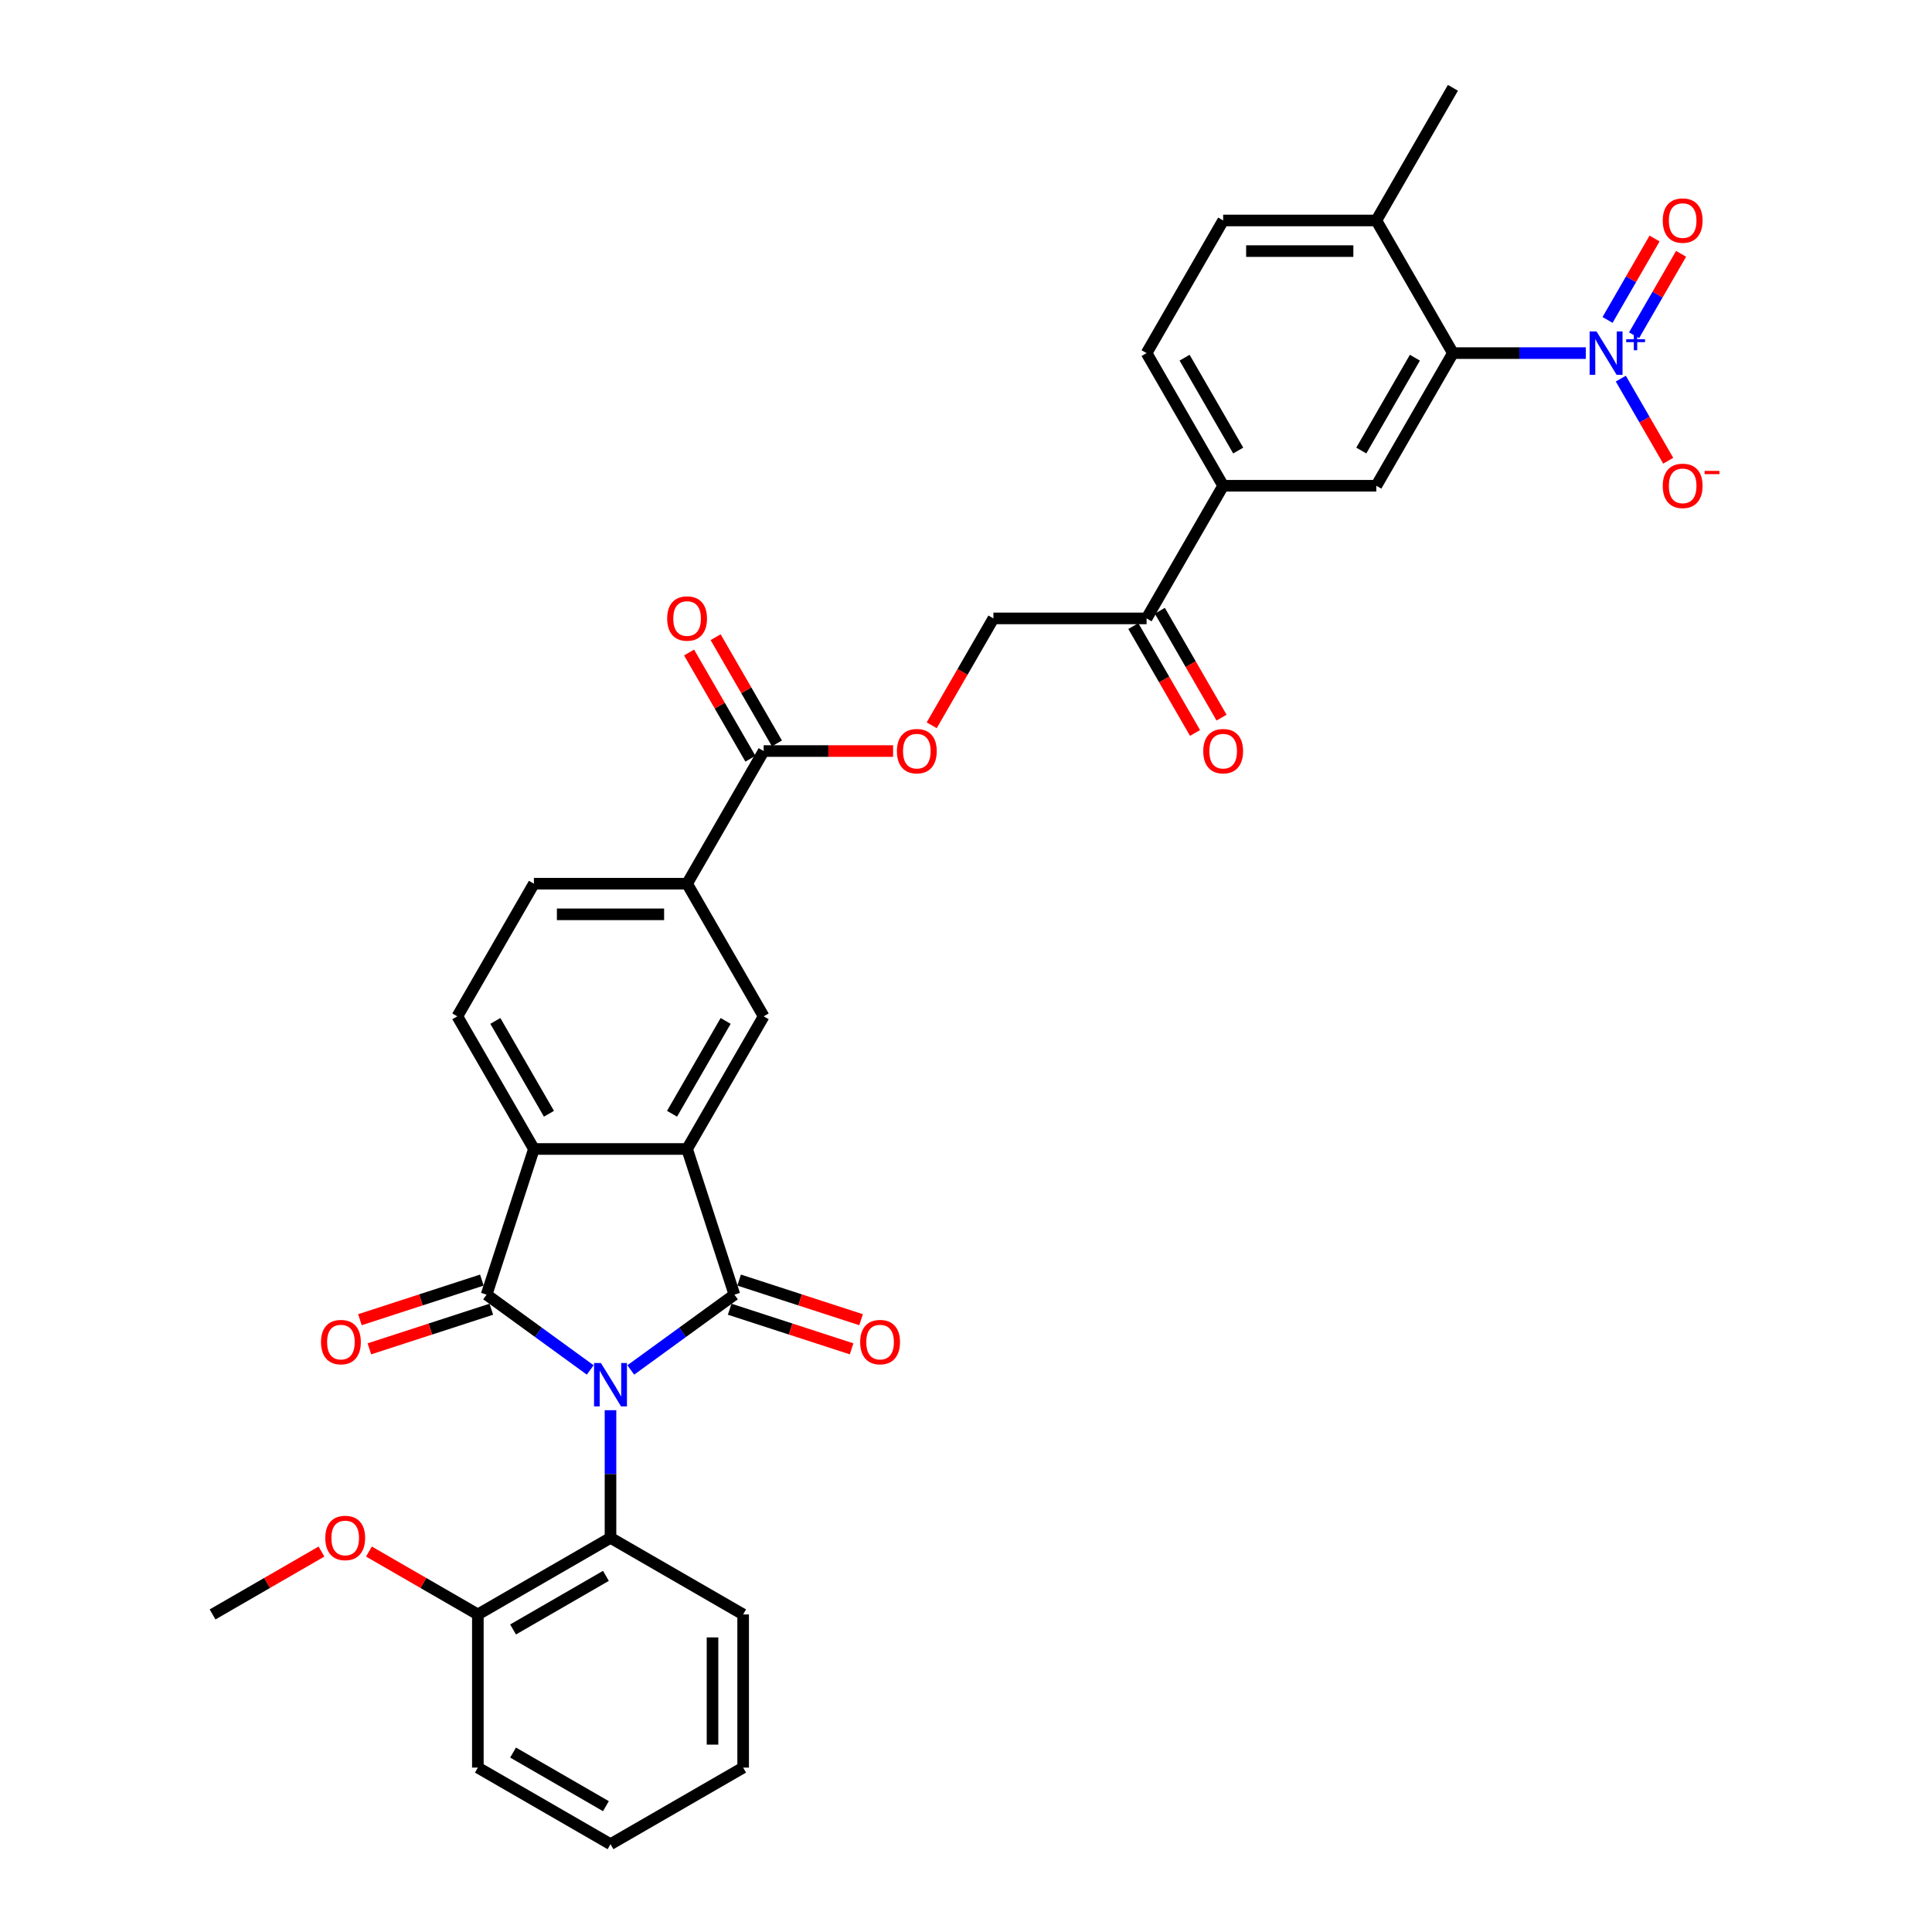 <?xml version='1.0' encoding='iso-8859-1'?>
<svg version='1.1' baseProfile='full'
              xmlns='http://www.w3.org/2000/svg'
                      xmlns:rdkit='http://www.rdkit.org/xml'
                      xmlns:xlink='http://www.w3.org/1999/xlink'
                  xml:space='preserve'
width='1000px' height='1000px' viewBox='0 0 1000 1000'>
<!-- END OF HEADER -->
<rect style='opacity:1.0;fill:#FFFFFF;stroke:none' width='1000' height='1000' x='0' y='0'> </rect>
<path class='bond-0' d='M 326.49,709.084 L 353.311,689.597' style='fill:none;fill-rule:evenodd;stroke:#0000FF;stroke-width:6px;stroke-linecap:butt;stroke-linejoin:miter;stroke-opacity:1' />
<path class='bond-0' d='M 353.311,689.597 L 380.132,670.111' style='fill:none;fill-rule:evenodd;stroke:#000000;stroke-width:6px;stroke-linecap:butt;stroke-linejoin:miter;stroke-opacity:1' />
<path class='bond-1' d='M 305.497,709.084 L 278.677,689.597' style='fill:none;fill-rule:evenodd;stroke:#0000FF;stroke-width:6px;stroke-linecap:butt;stroke-linejoin:miter;stroke-opacity:1' />
<path class='bond-1' d='M 278.677,689.597 L 251.856,670.111' style='fill:none;fill-rule:evenodd;stroke:#000000;stroke-width:6px;stroke-linecap:butt;stroke-linejoin:miter;stroke-opacity:1' />
<path class='bond-6' d='M 315.994,729.918 L 315.994,762.953' style='fill:none;fill-rule:evenodd;stroke:#0000FF;stroke-width:6px;stroke-linecap:butt;stroke-linejoin:miter;stroke-opacity:1' />
<path class='bond-6' d='M 315.994,762.953 L 315.994,795.988' style='fill:none;fill-rule:evenodd;stroke:#000000;stroke-width:6px;stroke-linecap:butt;stroke-linejoin:miter;stroke-opacity:1' />
<path class='bond-2' d='M 380.132,670.111 L 355.633,594.713' style='fill:none;fill-rule:evenodd;stroke:#000000;stroke-width:6px;stroke-linecap:butt;stroke-linejoin:miter;stroke-opacity:1' />
<path class='bond-13' d='M 377.682,677.651 L 409.237,687.904' style='fill:none;fill-rule:evenodd;stroke:#000000;stroke-width:6px;stroke-linecap:butt;stroke-linejoin:miter;stroke-opacity:1' />
<path class='bond-13' d='M 409.237,687.904 L 440.792,698.157' style='fill:none;fill-rule:evenodd;stroke:#FF0000;stroke-width:6px;stroke-linecap:butt;stroke-linejoin:miter;stroke-opacity:1' />
<path class='bond-13' d='M 382.582,662.571 L 414.137,672.824' style='fill:none;fill-rule:evenodd;stroke:#000000;stroke-width:6px;stroke-linecap:butt;stroke-linejoin:miter;stroke-opacity:1' />
<path class='bond-13' d='M 414.137,672.824 L 445.692,683.077' style='fill:none;fill-rule:evenodd;stroke:#FF0000;stroke-width:6px;stroke-linecap:butt;stroke-linejoin:miter;stroke-opacity:1' />
<path class='bond-3' d='M 251.856,670.111 L 276.355,594.713' style='fill:none;fill-rule:evenodd;stroke:#000000;stroke-width:6px;stroke-linecap:butt;stroke-linejoin:miter;stroke-opacity:1' />
<path class='bond-14' d='M 249.406,662.571 L 217.851,672.824' style='fill:none;fill-rule:evenodd;stroke:#000000;stroke-width:6px;stroke-linecap:butt;stroke-linejoin:miter;stroke-opacity:1' />
<path class='bond-14' d='M 217.851,672.824 L 186.296,683.077' style='fill:none;fill-rule:evenodd;stroke:#FF0000;stroke-width:6px;stroke-linecap:butt;stroke-linejoin:miter;stroke-opacity:1' />
<path class='bond-14' d='M 254.306,677.651 L 222.751,687.904' style='fill:none;fill-rule:evenodd;stroke:#000000;stroke-width:6px;stroke-linecap:butt;stroke-linejoin:miter;stroke-opacity:1' />
<path class='bond-14' d='M 222.751,687.904 L 191.196,698.157' style='fill:none;fill-rule:evenodd;stroke:#FF0000;stroke-width:6px;stroke-linecap:butt;stroke-linejoin:miter;stroke-opacity:1' />
<path class='bond-7' d='M 355.633,594.713 L 395.273,526.055' style='fill:none;fill-rule:evenodd;stroke:#000000;stroke-width:6px;stroke-linecap:butt;stroke-linejoin:miter;stroke-opacity:1' />
<path class='bond-7' d='M 347.848,576.486 L 375.595,528.426' style='fill:none;fill-rule:evenodd;stroke:#000000;stroke-width:6px;stroke-linecap:butt;stroke-linejoin:miter;stroke-opacity:1' />
<path class='bond-34' d='M 355.633,594.713 L 276.355,594.713' style='fill:none;fill-rule:evenodd;stroke:#000000;stroke-width:6px;stroke-linecap:butt;stroke-linejoin:miter;stroke-opacity:1' />
<path class='bond-12' d='M 276.355,594.713 L 236.715,526.055' style='fill:none;fill-rule:evenodd;stroke:#000000;stroke-width:6px;stroke-linecap:butt;stroke-linejoin:miter;stroke-opacity:1' />
<path class='bond-12' d='M 284.14,576.486 L 256.393,528.426' style='fill:none;fill-rule:evenodd;stroke:#000000;stroke-width:6px;stroke-linecap:butt;stroke-linejoin:miter;stroke-opacity:1' />
<path class='bond-4' d='M 820.808,182.769 L 786.417,182.769' style='fill:none;fill-rule:evenodd;stroke:#0000FF;stroke-width:6px;stroke-linecap:butt;stroke-linejoin:miter;stroke-opacity:1' />
<path class='bond-4' d='M 786.417,182.769 L 752.026,182.769' style='fill:none;fill-rule:evenodd;stroke:#000000;stroke-width:6px;stroke-linecap:butt;stroke-linejoin:miter;stroke-opacity:1' />
<path class='bond-15' d='M 838.93,195.977 L 851.198,217.225' style='fill:none;fill-rule:evenodd;stroke:#0000FF;stroke-width:6px;stroke-linecap:butt;stroke-linejoin:miter;stroke-opacity:1' />
<path class='bond-15' d='M 851.198,217.225 L 863.465,238.473' style='fill:none;fill-rule:evenodd;stroke:#FF0000;stroke-width:6px;stroke-linecap:butt;stroke-linejoin:miter;stroke-opacity:1' />
<path class='bond-18' d='M 845.796,173.525 L 857.963,152.452' style='fill:none;fill-rule:evenodd;stroke:#0000FF;stroke-width:6px;stroke-linecap:butt;stroke-linejoin:miter;stroke-opacity:1' />
<path class='bond-18' d='M 857.963,152.452 L 870.13,131.378' style='fill:none;fill-rule:evenodd;stroke:#FF0000;stroke-width:6px;stroke-linecap:butt;stroke-linejoin:miter;stroke-opacity:1' />
<path class='bond-18' d='M 832.064,165.597 L 844.231,144.524' style='fill:none;fill-rule:evenodd;stroke:#0000FF;stroke-width:6px;stroke-linecap:butt;stroke-linejoin:miter;stroke-opacity:1' />
<path class='bond-18' d='M 844.231,144.524 L 856.398,123.45' style='fill:none;fill-rule:evenodd;stroke:#FF0000;stroke-width:6px;stroke-linecap:butt;stroke-linejoin:miter;stroke-opacity:1' />
<path class='bond-5' d='M 752.026,182.769 L 712.387,251.426' style='fill:none;fill-rule:evenodd;stroke:#000000;stroke-width:6px;stroke-linecap:butt;stroke-linejoin:miter;stroke-opacity:1' />
<path class='bond-5' d='M 732.349,185.14 L 704.601,233.2' style='fill:none;fill-rule:evenodd;stroke:#000000;stroke-width:6px;stroke-linecap:butt;stroke-linejoin:miter;stroke-opacity:1' />
<path class='bond-37' d='M 752.026,182.769 L 712.387,114.112' style='fill:none;fill-rule:evenodd;stroke:#000000;stroke-width:6px;stroke-linecap:butt;stroke-linejoin:miter;stroke-opacity:1' />
<path class='bond-20' d='M 315.994,795.988 L 247.337,835.628' style='fill:none;fill-rule:evenodd;stroke:#000000;stroke-width:6px;stroke-linecap:butt;stroke-linejoin:miter;stroke-opacity:1' />
<path class='bond-20' d='M 313.623,815.666 L 265.563,843.413' style='fill:none;fill-rule:evenodd;stroke:#000000;stroke-width:6px;stroke-linecap:butt;stroke-linejoin:miter;stroke-opacity:1' />
<path class='bond-28' d='M 315.994,795.988 L 384.651,835.628' style='fill:none;fill-rule:evenodd;stroke:#000000;stroke-width:6px;stroke-linecap:butt;stroke-linejoin:miter;stroke-opacity:1' />
<path class='bond-10' d='M 395.273,526.055 L 355.633,457.398' style='fill:none;fill-rule:evenodd;stroke:#000000;stroke-width:6px;stroke-linecap:butt;stroke-linejoin:miter;stroke-opacity:1' />
<path class='bond-8' d='M 712.387,251.426 L 633.108,251.426' style='fill:none;fill-rule:evenodd;stroke:#000000;stroke-width:6px;stroke-linecap:butt;stroke-linejoin:miter;stroke-opacity:1' />
<path class='bond-9' d='M 395.273,388.741 L 355.633,457.398' style='fill:none;fill-rule:evenodd;stroke:#000000;stroke-width:6px;stroke-linecap:butt;stroke-linejoin:miter;stroke-opacity:1' />
<path class='bond-17' d='M 395.273,388.741 L 428.768,388.741' style='fill:none;fill-rule:evenodd;stroke:#000000;stroke-width:6px;stroke-linecap:butt;stroke-linejoin:miter;stroke-opacity:1' />
<path class='bond-17' d='M 428.768,388.741 L 462.263,388.741' style='fill:none;fill-rule:evenodd;stroke:#FF0000;stroke-width:6px;stroke-linecap:butt;stroke-linejoin:miter;stroke-opacity:1' />
<path class='bond-22' d='M 402.138,384.777 L 386.269,357.29' style='fill:none;fill-rule:evenodd;stroke:#000000;stroke-width:6px;stroke-linecap:butt;stroke-linejoin:miter;stroke-opacity:1' />
<path class='bond-22' d='M 386.269,357.29 L 370.399,329.803' style='fill:none;fill-rule:evenodd;stroke:#FF0000;stroke-width:6px;stroke-linecap:butt;stroke-linejoin:miter;stroke-opacity:1' />
<path class='bond-22' d='M 388.407,392.705 L 372.537,365.218' style='fill:none;fill-rule:evenodd;stroke:#000000;stroke-width:6px;stroke-linecap:butt;stroke-linejoin:miter;stroke-opacity:1' />
<path class='bond-22' d='M 372.537,365.218 L 356.668,337.731' style='fill:none;fill-rule:evenodd;stroke:#FF0000;stroke-width:6px;stroke-linecap:butt;stroke-linejoin:miter;stroke-opacity:1' />
<path class='bond-36' d='M 355.633,457.398 L 276.355,457.398' style='fill:none;fill-rule:evenodd;stroke:#000000;stroke-width:6px;stroke-linecap:butt;stroke-linejoin:miter;stroke-opacity:1' />
<path class='bond-36' d='M 343.741,473.254 L 288.246,473.254' style='fill:none;fill-rule:evenodd;stroke:#000000;stroke-width:6px;stroke-linecap:butt;stroke-linejoin:miter;stroke-opacity:1' />
<path class='bond-11' d='M 633.108,251.426 L 593.469,320.084' style='fill:none;fill-rule:evenodd;stroke:#000000;stroke-width:6px;stroke-linecap:butt;stroke-linejoin:miter;stroke-opacity:1' />
<path class='bond-24' d='M 633.108,251.426 L 593.469,182.769' style='fill:none;fill-rule:evenodd;stroke:#000000;stroke-width:6px;stroke-linecap:butt;stroke-linejoin:miter;stroke-opacity:1' />
<path class='bond-24' d='M 640.894,233.2 L 613.146,185.14' style='fill:none;fill-rule:evenodd;stroke:#000000;stroke-width:6px;stroke-linecap:butt;stroke-linejoin:miter;stroke-opacity:1' />
<path class='bond-21' d='M 236.715,526.055 L 276.355,457.398' style='fill:none;fill-rule:evenodd;stroke:#000000;stroke-width:6px;stroke-linecap:butt;stroke-linejoin:miter;stroke-opacity:1' />
<path class='bond-16' d='M 593.469,320.084 L 514.19,320.084' style='fill:none;fill-rule:evenodd;stroke:#000000;stroke-width:6px;stroke-linecap:butt;stroke-linejoin:miter;stroke-opacity:1' />
<path class='bond-25' d='M 586.603,324.047 L 602.573,351.709' style='fill:none;fill-rule:evenodd;stroke:#000000;stroke-width:6px;stroke-linecap:butt;stroke-linejoin:miter;stroke-opacity:1' />
<path class='bond-25' d='M 602.573,351.709 L 618.544,379.37' style='fill:none;fill-rule:evenodd;stroke:#FF0000;stroke-width:6px;stroke-linecap:butt;stroke-linejoin:miter;stroke-opacity:1' />
<path class='bond-25' d='M 600.335,316.12 L 616.305,343.781' style='fill:none;fill-rule:evenodd;stroke:#000000;stroke-width:6px;stroke-linecap:butt;stroke-linejoin:miter;stroke-opacity:1' />
<path class='bond-25' d='M 616.305,343.781 L 632.275,371.442' style='fill:none;fill-rule:evenodd;stroke:#FF0000;stroke-width:6px;stroke-linecap:butt;stroke-linejoin:miter;stroke-opacity:1' />
<path class='bond-23' d='M 482.25,375.406 L 498.22,347.745' style='fill:none;fill-rule:evenodd;stroke:#FF0000;stroke-width:6px;stroke-linecap:butt;stroke-linejoin:miter;stroke-opacity:1' />
<path class='bond-23' d='M 498.22,347.745 L 514.19,320.084' style='fill:none;fill-rule:evenodd;stroke:#000000;stroke-width:6px;stroke-linecap:butt;stroke-linejoin:miter;stroke-opacity:1' />
<path class='bond-19' d='M 712.387,114.112 L 633.108,114.112' style='fill:none;fill-rule:evenodd;stroke:#000000;stroke-width:6px;stroke-linecap:butt;stroke-linejoin:miter;stroke-opacity:1' />
<path class='bond-19' d='M 700.495,129.968 L 645,129.968' style='fill:none;fill-rule:evenodd;stroke:#000000;stroke-width:6px;stroke-linecap:butt;stroke-linejoin:miter;stroke-opacity:1' />
<path class='bond-29' d='M 712.387,114.112 L 752.026,45.455' style='fill:none;fill-rule:evenodd;stroke:#000000;stroke-width:6px;stroke-linecap:butt;stroke-linejoin:miter;stroke-opacity:1' />
<path class='bond-27' d='M 247.337,835.628 L 219.152,819.355' style='fill:none;fill-rule:evenodd;stroke:#000000;stroke-width:6px;stroke-linecap:butt;stroke-linejoin:miter;stroke-opacity:1' />
<path class='bond-27' d='M 219.152,819.355 L 190.968,803.083' style='fill:none;fill-rule:evenodd;stroke:#FF0000;stroke-width:6px;stroke-linecap:butt;stroke-linejoin:miter;stroke-opacity:1' />
<path class='bond-30' d='M 247.337,835.628 L 247.337,914.906' style='fill:none;fill-rule:evenodd;stroke:#000000;stroke-width:6px;stroke-linecap:butt;stroke-linejoin:miter;stroke-opacity:1' />
<path class='bond-26' d='M 593.469,182.769 L 633.108,114.112' style='fill:none;fill-rule:evenodd;stroke:#000000;stroke-width:6px;stroke-linecap:butt;stroke-linejoin:miter;stroke-opacity:1' />
<path class='bond-31' d='M 166.391,803.083 L 138.207,819.355' style='fill:none;fill-rule:evenodd;stroke:#FF0000;stroke-width:6px;stroke-linecap:butt;stroke-linejoin:miter;stroke-opacity:1' />
<path class='bond-31' d='M 138.207,819.355 L 110.022,835.628' style='fill:none;fill-rule:evenodd;stroke:#000000;stroke-width:6px;stroke-linecap:butt;stroke-linejoin:miter;stroke-opacity:1' />
<path class='bond-32' d='M 384.651,835.628 L 384.651,914.906' style='fill:none;fill-rule:evenodd;stroke:#000000;stroke-width:6px;stroke-linecap:butt;stroke-linejoin:miter;stroke-opacity:1' />
<path class='bond-32' d='M 368.796,847.519 L 368.796,903.014' style='fill:none;fill-rule:evenodd;stroke:#000000;stroke-width:6px;stroke-linecap:butt;stroke-linejoin:miter;stroke-opacity:1' />
<path class='bond-35' d='M 247.337,914.906 L 315.994,954.545' style='fill:none;fill-rule:evenodd;stroke:#000000;stroke-width:6px;stroke-linecap:butt;stroke-linejoin:miter;stroke-opacity:1' />
<path class='bond-35' d='M 265.563,907.121 L 313.623,934.868' style='fill:none;fill-rule:evenodd;stroke:#000000;stroke-width:6px;stroke-linecap:butt;stroke-linejoin:miter;stroke-opacity:1' />
<path class='bond-33' d='M 384.651,914.906 L 315.994,954.545' style='fill:none;fill-rule:evenodd;stroke:#000000;stroke-width:6px;stroke-linecap:butt;stroke-linejoin:miter;stroke-opacity:1' />
<path  class='atom-0' d='M 311.031 705.484
L 318.388 717.376
Q 319.118 718.549, 320.291 720.674
Q 321.464 722.798, 321.528 722.925
L 321.528 705.484
L 324.508 705.484
L 324.508 727.936
L 321.432 727.936
L 313.536 714.934
Q 312.617 713.412, 311.634 711.668
Q 310.682 709.924, 310.397 709.384
L 310.397 727.936
L 307.479 727.936
L 307.479 705.484
L 311.031 705.484
' fill='#0000FF'/>
<path  class='atom-5' d='M 826.342 171.543
L 833.699 183.435
Q 834.428 184.608, 835.602 186.733
Q 836.775 188.858, 836.838 188.984
L 836.838 171.543
L 839.819 171.543
L 839.819 193.995
L 836.743 193.995
L 828.847 180.993
Q 827.927 179.471, 826.944 177.727
Q 825.993 175.983, 825.708 175.444
L 825.708 193.995
L 822.79 193.995
L 822.79 171.543
L 826.342 171.543
' fill='#0000FF'/>
<path  class='atom-5' d='M 841.703 175.59
L 845.659 175.59
L 845.659 171.425
L 847.417 171.425
L 847.417 175.59
L 851.477 175.59
L 851.477 177.097
L 847.417 177.097
L 847.417 181.283
L 845.659 181.283
L 845.659 177.097
L 841.703 177.097
L 841.703 175.59
' fill='#0000FF'/>
<path  class='atom-14' d='M 445.224 694.673
Q 445.224 689.282, 447.888 686.269
Q 450.551 683.257, 455.53 683.257
Q 460.509 683.257, 463.173 686.269
Q 465.836 689.282, 465.836 694.673
Q 465.836 700.127, 463.141 703.235
Q 460.445 706.311, 455.53 706.311
Q 450.583 706.311, 447.888 703.235
Q 445.224 700.159, 445.224 694.673
M 455.53 703.774
Q 458.955 703.774, 460.794 701.491
Q 462.665 699.176, 462.665 694.673
Q 462.665 690.265, 460.794 688.045
Q 458.955 685.794, 455.53 685.794
Q 452.105 685.794, 450.234 688.013
Q 448.395 690.233, 448.395 694.673
Q 448.395 699.208, 450.234 701.491
Q 452.105 703.774, 455.53 703.774
' fill='#FF0000'/>
<path  class='atom-15' d='M 166.152 694.673
Q 166.152 689.282, 168.815 686.269
Q 171.479 683.257, 176.458 683.257
Q 181.437 683.257, 184.1 686.269
Q 186.764 689.282, 186.764 694.673
Q 186.764 700.127, 184.069 703.235
Q 181.373 706.311, 176.458 706.311
Q 171.511 706.311, 168.815 703.235
Q 166.152 700.159, 166.152 694.673
M 176.458 703.774
Q 179.883 703.774, 181.722 701.491
Q 183.593 699.176, 183.593 694.673
Q 183.593 690.265, 181.722 688.045
Q 179.883 685.794, 176.458 685.794
Q 173.033 685.794, 171.162 688.013
Q 169.323 690.233, 169.323 694.673
Q 169.323 699.208, 171.162 701.491
Q 173.033 703.774, 176.458 703.774
' fill='#FF0000'/>
<path  class='atom-16' d='M 860.638 251.49
Q 860.638 246.099, 863.301 243.086
Q 865.965 240.074, 870.944 240.074
Q 875.923 240.074, 878.586 243.086
Q 881.25 246.099, 881.25 251.49
Q 881.25 256.944, 878.555 260.052
Q 875.859 263.128, 870.944 263.128
Q 865.997 263.128, 863.301 260.052
Q 860.638 256.976, 860.638 251.49
M 870.944 260.591
Q 874.369 260.591, 876.208 258.308
Q 878.079 255.993, 878.079 251.49
Q 878.079 247.082, 876.208 244.862
Q 874.369 242.611, 870.944 242.611
Q 867.519 242.611, 865.648 244.83
Q 863.809 247.05, 863.809 251.49
Q 863.809 256.024, 865.648 258.308
Q 867.519 260.591, 870.944 260.591
' fill='#FF0000'/>
<path  class='atom-16' d='M 882.297 243.738
L 889.978 243.738
L 889.978 245.413
L 882.297 245.413
L 882.297 243.738
' fill='#FF0000'/>
<path  class='atom-18' d='M 464.245 388.804
Q 464.245 383.413, 466.909 380.401
Q 469.572 377.388, 474.551 377.388
Q 479.53 377.388, 482.194 380.401
Q 484.857 383.413, 484.857 388.804
Q 484.857 394.259, 482.162 397.366
Q 479.466 400.442, 474.551 400.442
Q 469.604 400.442, 466.909 397.366
Q 464.245 394.29, 464.245 388.804
M 474.551 397.905
Q 477.976 397.905, 479.815 395.622
Q 481.686 393.307, 481.686 388.804
Q 481.686 384.396, 479.815 382.177
Q 477.976 379.925, 474.551 379.925
Q 471.126 379.925, 469.255 382.145
Q 467.416 384.365, 467.416 388.804
Q 467.416 393.339, 469.255 395.622
Q 471.126 397.905, 474.551 397.905
' fill='#FF0000'/>
<path  class='atom-19' d='M 860.638 114.175
Q 860.638 108.784, 863.301 105.772
Q 865.965 102.759, 870.944 102.759
Q 875.923 102.759, 878.586 105.772
Q 881.25 108.784, 881.25 114.175
Q 881.25 119.63, 878.555 122.737
Q 875.859 125.813, 870.944 125.813
Q 865.997 125.813, 863.301 122.737
Q 860.638 119.661, 860.638 114.175
M 870.944 123.276
Q 874.369 123.276, 876.208 120.993
Q 878.079 118.678, 878.079 114.175
Q 878.079 109.767, 876.208 107.548
Q 874.369 105.296, 870.944 105.296
Q 867.519 105.296, 865.648 107.516
Q 863.809 109.736, 863.809 114.175
Q 863.809 118.71, 865.648 120.993
Q 867.519 123.276, 870.944 123.276
' fill='#FF0000'/>
<path  class='atom-23' d='M 345.327 320.147
Q 345.327 314.756, 347.991 311.743
Q 350.655 308.731, 355.633 308.731
Q 360.612 308.731, 363.276 311.743
Q 365.939 314.756, 365.939 320.147
Q 365.939 325.601, 363.244 328.709
Q 360.549 331.785, 355.633 331.785
Q 350.686 331.785, 347.991 328.709
Q 345.327 325.633, 345.327 320.147
M 355.633 329.248
Q 359.058 329.248, 360.897 326.965
Q 362.768 324.65, 362.768 320.147
Q 362.768 315.739, 360.897 313.519
Q 359.058 311.268, 355.633 311.268
Q 352.208 311.268, 350.337 313.488
Q 348.498 315.707, 348.498 320.147
Q 348.498 324.682, 350.337 326.965
Q 352.208 329.248, 355.633 329.248
' fill='#FF0000'/>
<path  class='atom-26' d='M 622.802 388.804
Q 622.802 383.413, 625.466 380.401
Q 628.13 377.388, 633.108 377.388
Q 638.087 377.388, 640.751 380.401
Q 643.414 383.413, 643.414 388.804
Q 643.414 394.259, 640.719 397.366
Q 638.024 400.442, 633.108 400.442
Q 628.161 400.442, 625.466 397.366
Q 622.802 394.29, 622.802 388.804
M 633.108 397.905
Q 636.533 397.905, 638.372 395.622
Q 640.243 393.307, 640.243 388.804
Q 640.243 384.396, 638.372 382.177
Q 636.533 379.925, 633.108 379.925
Q 629.683 379.925, 627.812 382.145
Q 625.973 384.365, 625.973 388.804
Q 625.973 393.339, 627.812 395.622
Q 629.683 397.905, 633.108 397.905
' fill='#FF0000'/>
<path  class='atom-28' d='M 168.373 796.052
Q 168.373 790.661, 171.037 787.648
Q 173.701 784.636, 178.679 784.636
Q 183.658 784.636, 186.322 787.648
Q 188.986 790.661, 188.986 796.052
Q 188.986 801.506, 186.29 804.614
Q 183.595 807.69, 178.679 807.69
Q 173.732 807.69, 171.037 804.614
Q 168.373 801.538, 168.373 796.052
M 178.679 805.153
Q 182.104 805.153, 183.944 802.87
Q 185.815 800.555, 185.815 796.052
Q 185.815 791.644, 183.944 789.424
Q 182.104 787.173, 178.679 787.173
Q 175.255 787.173, 173.384 789.392
Q 171.544 791.612, 171.544 796.052
Q 171.544 800.586, 173.384 802.87
Q 175.255 805.153, 178.679 805.153
' fill='#FF0000'/>
</svg>

